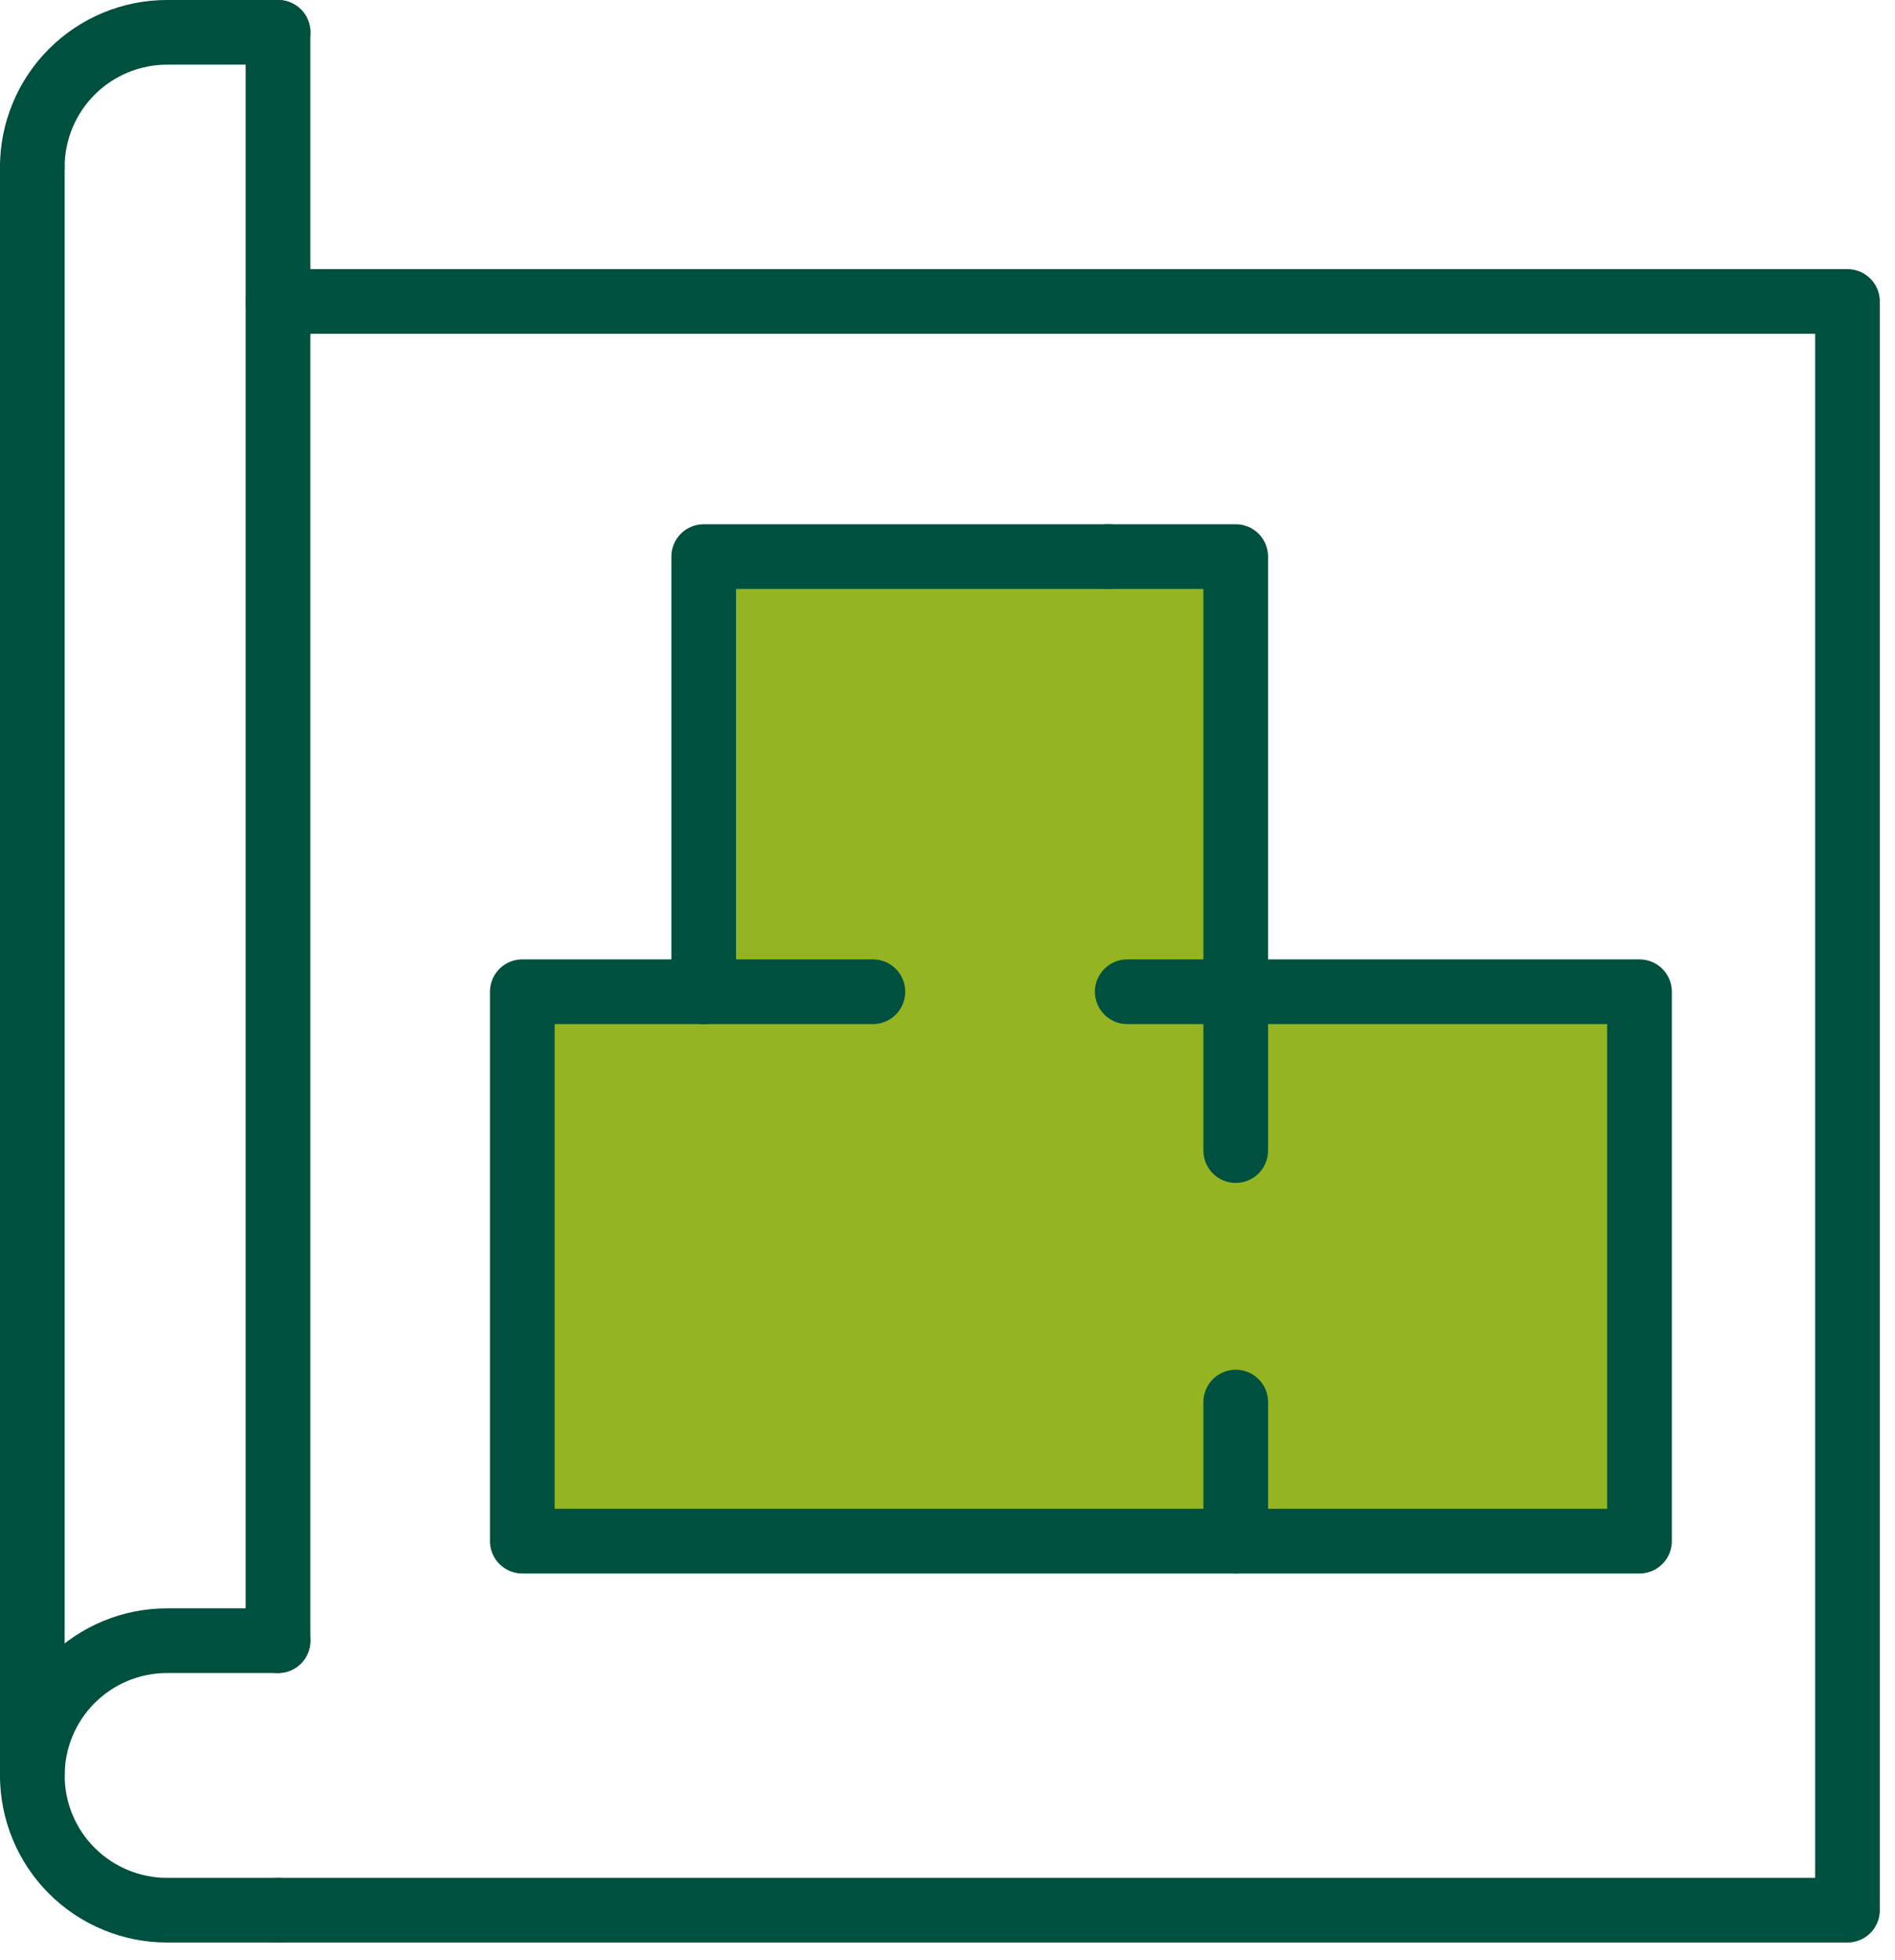 <svg width="88" height="91" viewBox="0 0 88 91" fill="none" xmlns="http://www.w3.org/2000/svg">
<g id="ikona vymera" clip-path="url(#clip0_13_274)">
<path id="Vector" d="M76.135 46.041H24.255V71.547H76.135V46.041Z" fill="#94B422"/>
<path id="Vector_2" d="M57.268 26.09H32.679V51.596H57.268V26.09Z" fill="#94B422"/>
<path id="Vector_3" d="M12.912 88.679H85.793V13.996H12.912" stroke="#00503F" stroke-width="3.003" stroke-linecap="round" stroke-linejoin="round"/>
<path id="Vector_4" d="M12.912 1.501V76.168" stroke="#00503F" stroke-width="3.003" stroke-linecap="round" stroke-linejoin="round"/>
<path id="Vector_5" d="M1.501 7.757V82.424" stroke="#00503F" stroke-width="3.003" stroke-linecap="round" stroke-linejoin="round"/>
<path id="Vector_6" d="M12.912 88.679H7.757C6.098 88.679 4.507 88.02 3.334 86.847C2.16 85.674 1.501 84.083 1.501 82.424C1.501 80.765 2.16 79.174 3.334 78C4.507 76.827 6.098 76.168 7.757 76.168H12.912" stroke="#00503F" stroke-width="3.003" stroke-linecap="round" stroke-linejoin="round"/>
<path id="Vector_7" d="M1.501 7.757C1.501 6.098 2.16 4.507 3.334 3.334C4.507 2.16 6.098 1.501 7.757 1.501H12.912" stroke="#00503F" stroke-width="3.003" stroke-linecap="round" stroke-linejoin="round"/>
<path id="Vector_8" d="M57.385 53.414V46.041H76.135V71.547H57.385V65.091" stroke="#00503F" stroke-width="3.003" stroke-linecap="round" stroke-linejoin="round"/>
<path id="Vector_9" d="M52.347 46.041H57.385" stroke="#00503F" stroke-width="3.003" stroke-linecap="round" stroke-linejoin="round"/>
<path id="Vector_10" d="M57.385 71.547H24.255V46.041H40.536" stroke="#00503F" stroke-width="3.003" stroke-linecap="round" stroke-linejoin="round"/>
<path id="Vector_11" d="M51.446 25.84H32.679V46.041" stroke="#00503F" stroke-width="3.003" stroke-linecap="round" stroke-linejoin="round"/>
<path id="Vector_12" d="M57.385 46.041V25.84H51.446" stroke="#00503F" stroke-width="3.003" stroke-linecap="round" stroke-linejoin="round"/>
</g>
<defs>
<clipPath id="clip0_13_274">
<rect width="87.295" height="90.181" fill="white"/>
</clipPath>
</defs>
</svg>
